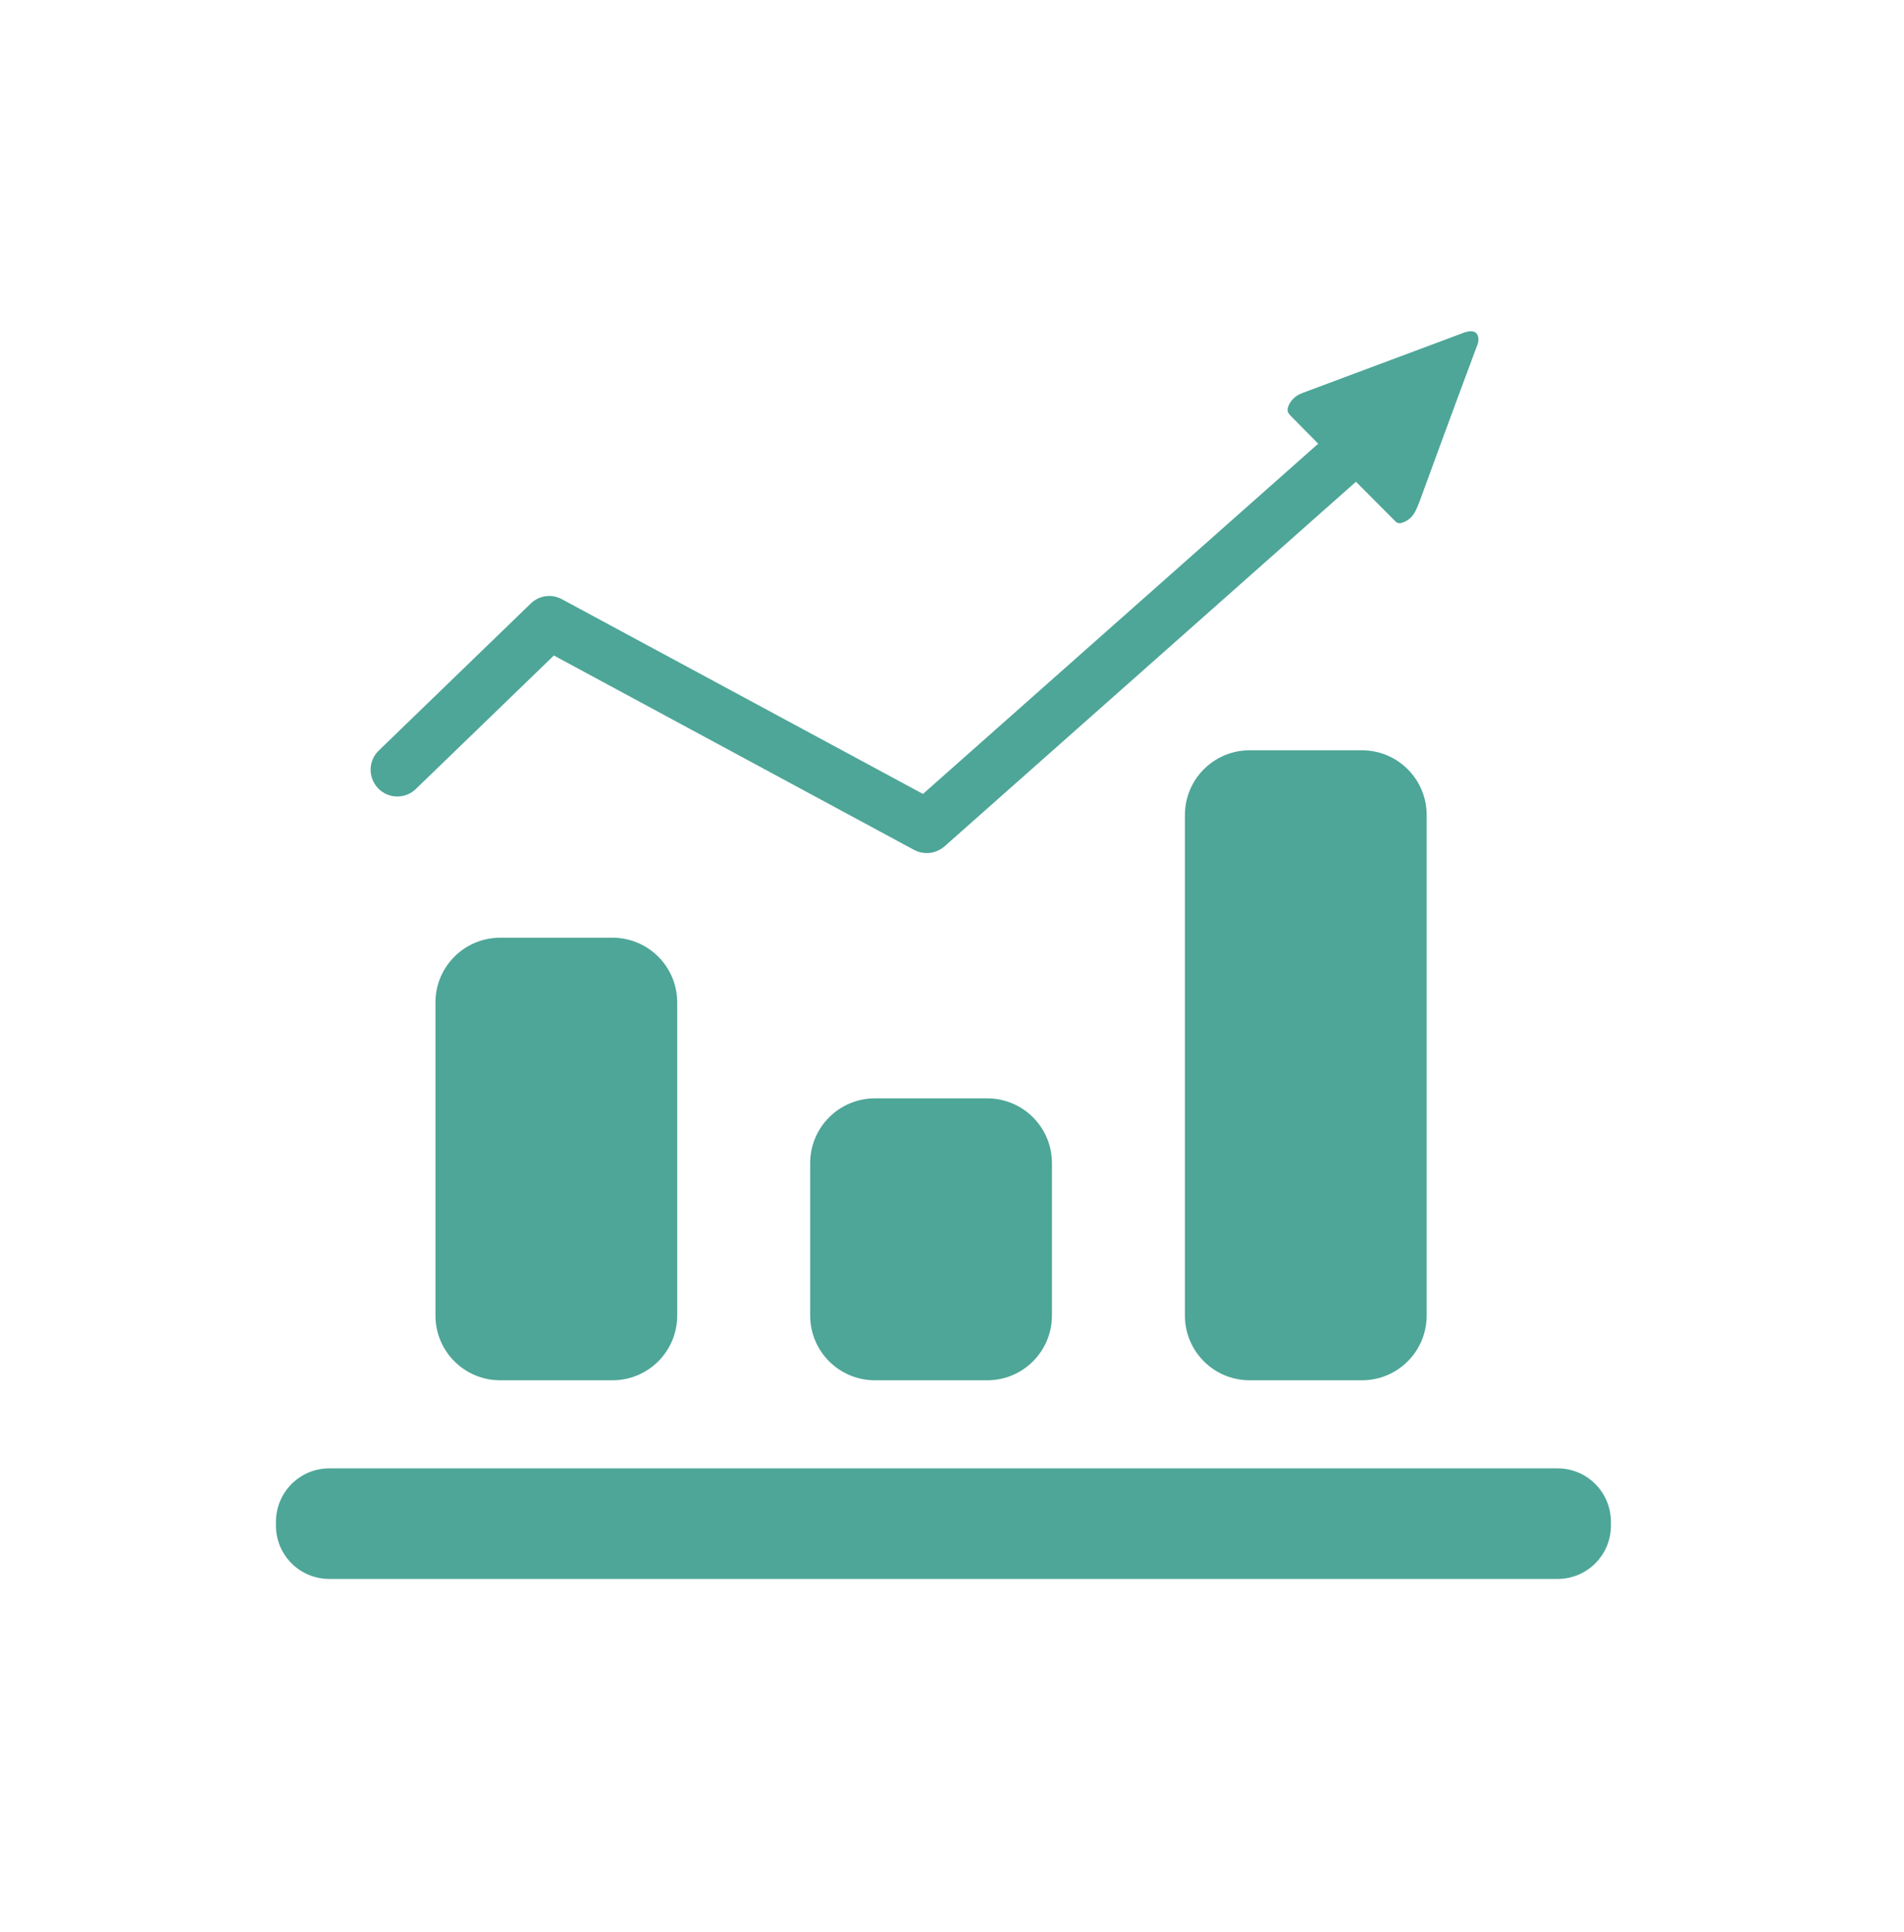 <?xml version="1.0" encoding="UTF-8"?>
<svg width="69px" height="70px" viewBox="0 0 69 70" version="1.1" xmlns="http://www.w3.org/2000/svg" xmlns:xlink="http://www.w3.org/1999/xlink">
    <!-- Generator: Sketch 58 (84663) - https://sketch.com -->
    <title>icons/custom/icon-tiered-rates-teal</title>
    <desc>Created with Sketch.</desc>
    <g id="icons/custom/icon-tiered-rates-teal" stroke="none" stroke-width="1" fill="none" fill-rule="evenodd">
        <g id="Group" transform="translate(10, 12)" fill="#4EA698">
            <path d="M8.127,21.972 C6.831,21.972 5.78,23.02 5.78,24.319 L5.78,35.659 C5.78,36.958 6.831,38.006 8.127,38.006 L12.195,38.006 C13.492,38.006 14.542,36.958 14.542,35.659 L14.542,24.319 C14.542,23.02 13.492,21.972 12.195,21.972 L8.127,21.972" id="Fill-314"></path>
            <path d="M21.707,27.792 C20.411,27.792 19.36,28.84 19.36,30.139 L19.36,35.659 C19.36,36.958 20.411,38.006 21.707,38.006 L25.775,38.006 C27.072,38.006 28.122,36.958 28.122,35.659 L28.122,30.139 C28.122,28.84 27.072,27.792 25.775,27.792 L21.707,27.792" id="Fill-315"></path>
            <path d="M39.355,15.182 L35.287,15.182 C33.991,15.182 32.94,16.23 32.94,17.529 L32.94,35.659 C32.94,36.958 33.991,38.006 35.287,38.006 L39.355,38.006 C40.652,38.006 41.702,36.958 41.702,35.659 L41.702,17.529 C41.702,16.23 40.652,15.182 39.355,15.182" id="Fill-316"></path>
            <path d="M46.447,41.197 L1.932,41.197 C0.864,41.197 0,42.061 0,43.137 L0,43.273 C0,44.34 0.864,45.203 1.932,45.203 L46.447,45.203 C47.514,45.203 48.379,44.34 48.379,43.273 L48.379,43.137 C48.379,42.061 47.514,41.197 46.447,41.197" id="Fill-317"></path>
            <path d="M5.075,16.579 L10.072,11.748 L23.124,18.79 C23.269,18.868 23.427,18.907 23.585,18.907 C23.816,18.907 24.046,18.819 24.228,18.664 L39.14,5.453 L40.589,6.908 C40.62,6.937 40.671,6.956 40.726,6.956 C40.825,6.947 40.989,6.888 41.144,6.733 C41.275,6.597 41.341,6.423 41.426,6.219 C41.426,6.219 42.729,2.65 43.556,0.448 C43.569,0.409 43.619,0.205 43.507,0.079 C43.455,0.021 43.343,-0.037 43.119,0.031 C43.107,0.031 43.092,0.031 43.082,0.04 L37.215,2.232 C37.089,2.281 36.973,2.339 36.876,2.436 C36.737,2.572 36.606,2.814 36.685,2.95 C36.72,3.018 36.805,3.096 36.805,3.096 L37.771,4.075 L23.448,16.763 L10.368,9.711 C9.997,9.507 9.539,9.566 9.233,9.866 L3.726,15.192 C3.342,15.56 3.331,16.171 3.703,16.559 C4.075,16.947 4.689,16.957 5.075,16.579" id="Fill-318"></path>
        </g>
    </g>
</svg>